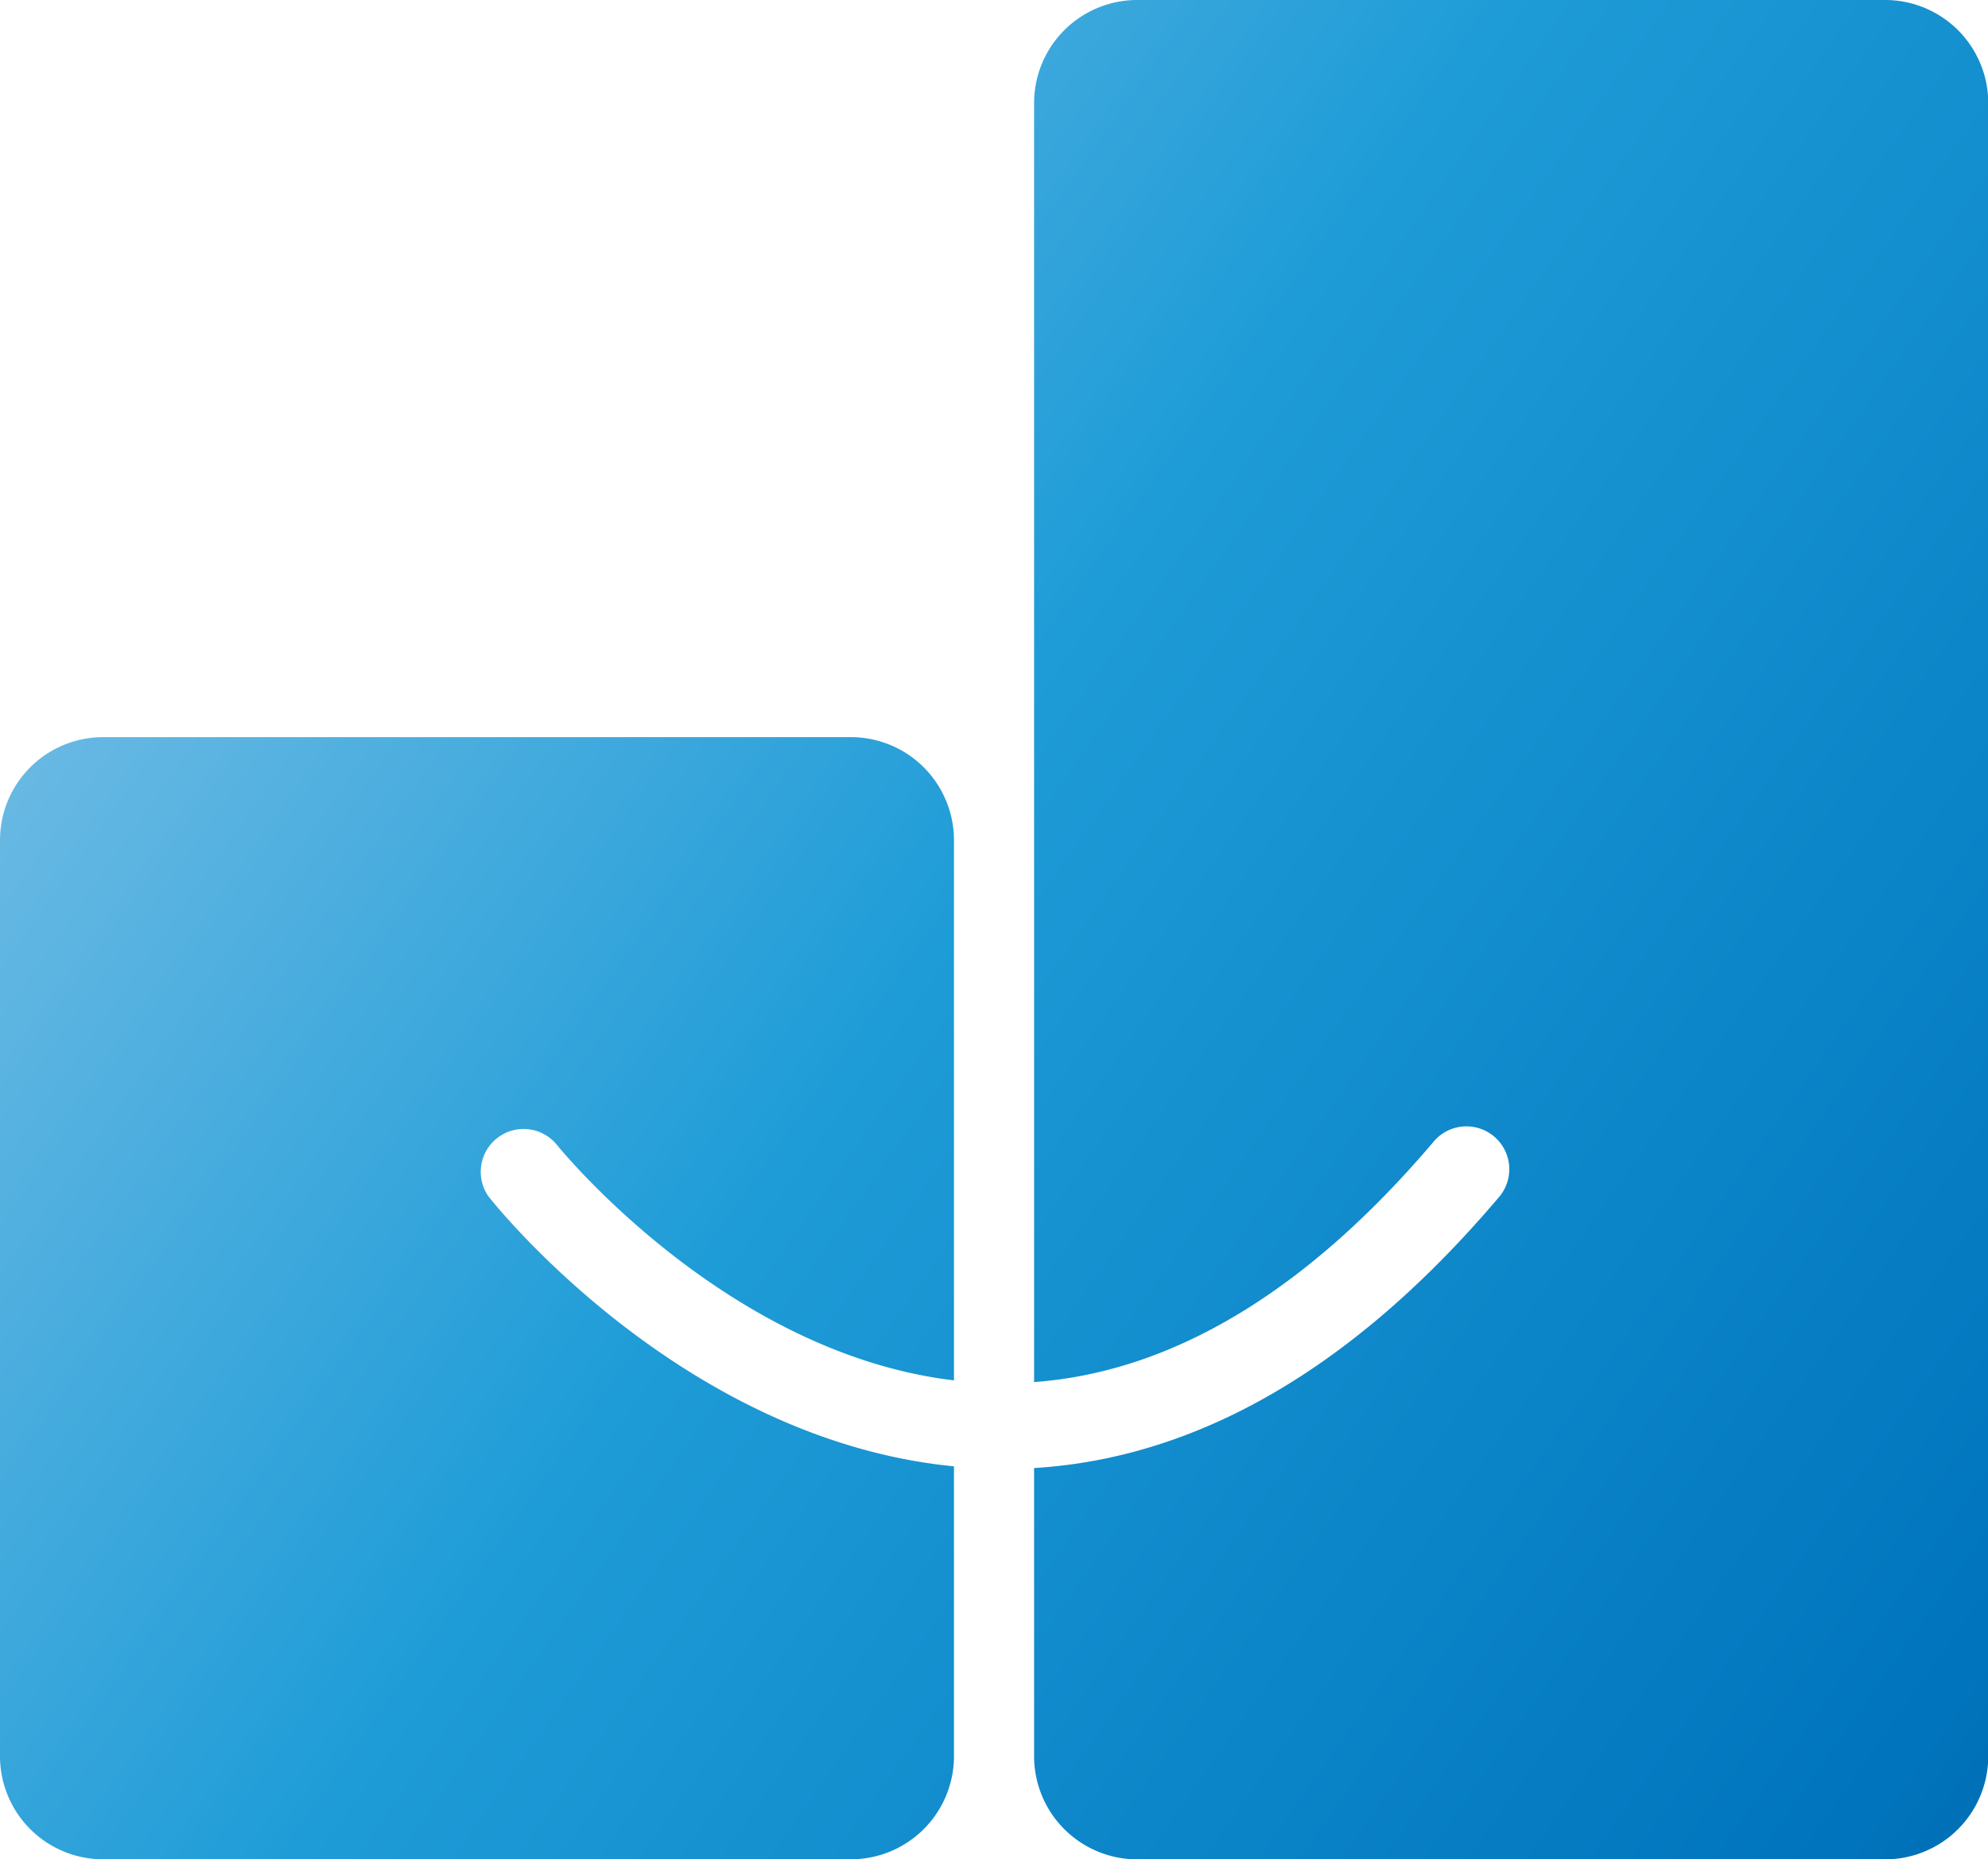<svg xmlns="http://www.w3.org/2000/svg" xmlns:xlink="http://www.w3.org/1999/xlink" viewBox="0 0 316.32 295.87"><defs><style>.cls-1{fill:url(#Sky);}.cls-2{fill:url(#Sky-2);}</style><linearGradient id="Sky" x1="-221.24" y1="-2.45" x2="339.53" y2="392.01" gradientUnits="userSpaceOnUse"><stop offset="0" stop-color="#cce0f4"/><stop offset="0.06" stop-color="#c3dcf2"/><stop offset="0.17" stop-color="#a9d2ee"/><stop offset="0.31" stop-color="#80c2e7"/><stop offset="0.46" stop-color="#47acde"/><stop offset="0.57" stop-color="#1e9cd7"/><stop offset="0.87" stop-color="#0075be"/><stop offset="0.99" stop-color="#005b97"/></linearGradient><linearGradient id="Sky-2" x1="-156.35" y1="-131.17" x2="417.2" y2="272.28" xlink:href="#Sky"/></defs><g id="Слой_2" data-name="Слой 2"><g id="Layer_1" data-name="Layer 1"><path class="cls-1" d="M77.75,190.42A6.82,6.82,0,0,1,88.46,182c.28.35,26.8,33.31,63.33,37.66v-86a16.41,16.41,0,0,0-16.36-16.36H16.36A16.41,16.41,0,0,0,0,133.62V279.51a16.41,16.41,0,0,0,16.36,16.36H135.43a16.41,16.41,0,0,0,16.36-16.36V233.34C108.76,229.13,79.05,192.07,77.75,190.42Z"/><path class="cls-2" d="M300,0H180.9a16.41,16.41,0,0,0-16.36,16.36V219.93c22-1.62,43.34-14.44,63.48-38.15a6.82,6.82,0,1,1,10.39,8.83c-22.92,27-47.74,41.41-73.87,43v45.91a16.41,16.41,0,0,0,16.36,16.36H300a16.41,16.41,0,0,0,16.36-16.36V16.36A16.41,16.41,0,0,0,300,0Z"/></g></g></svg>